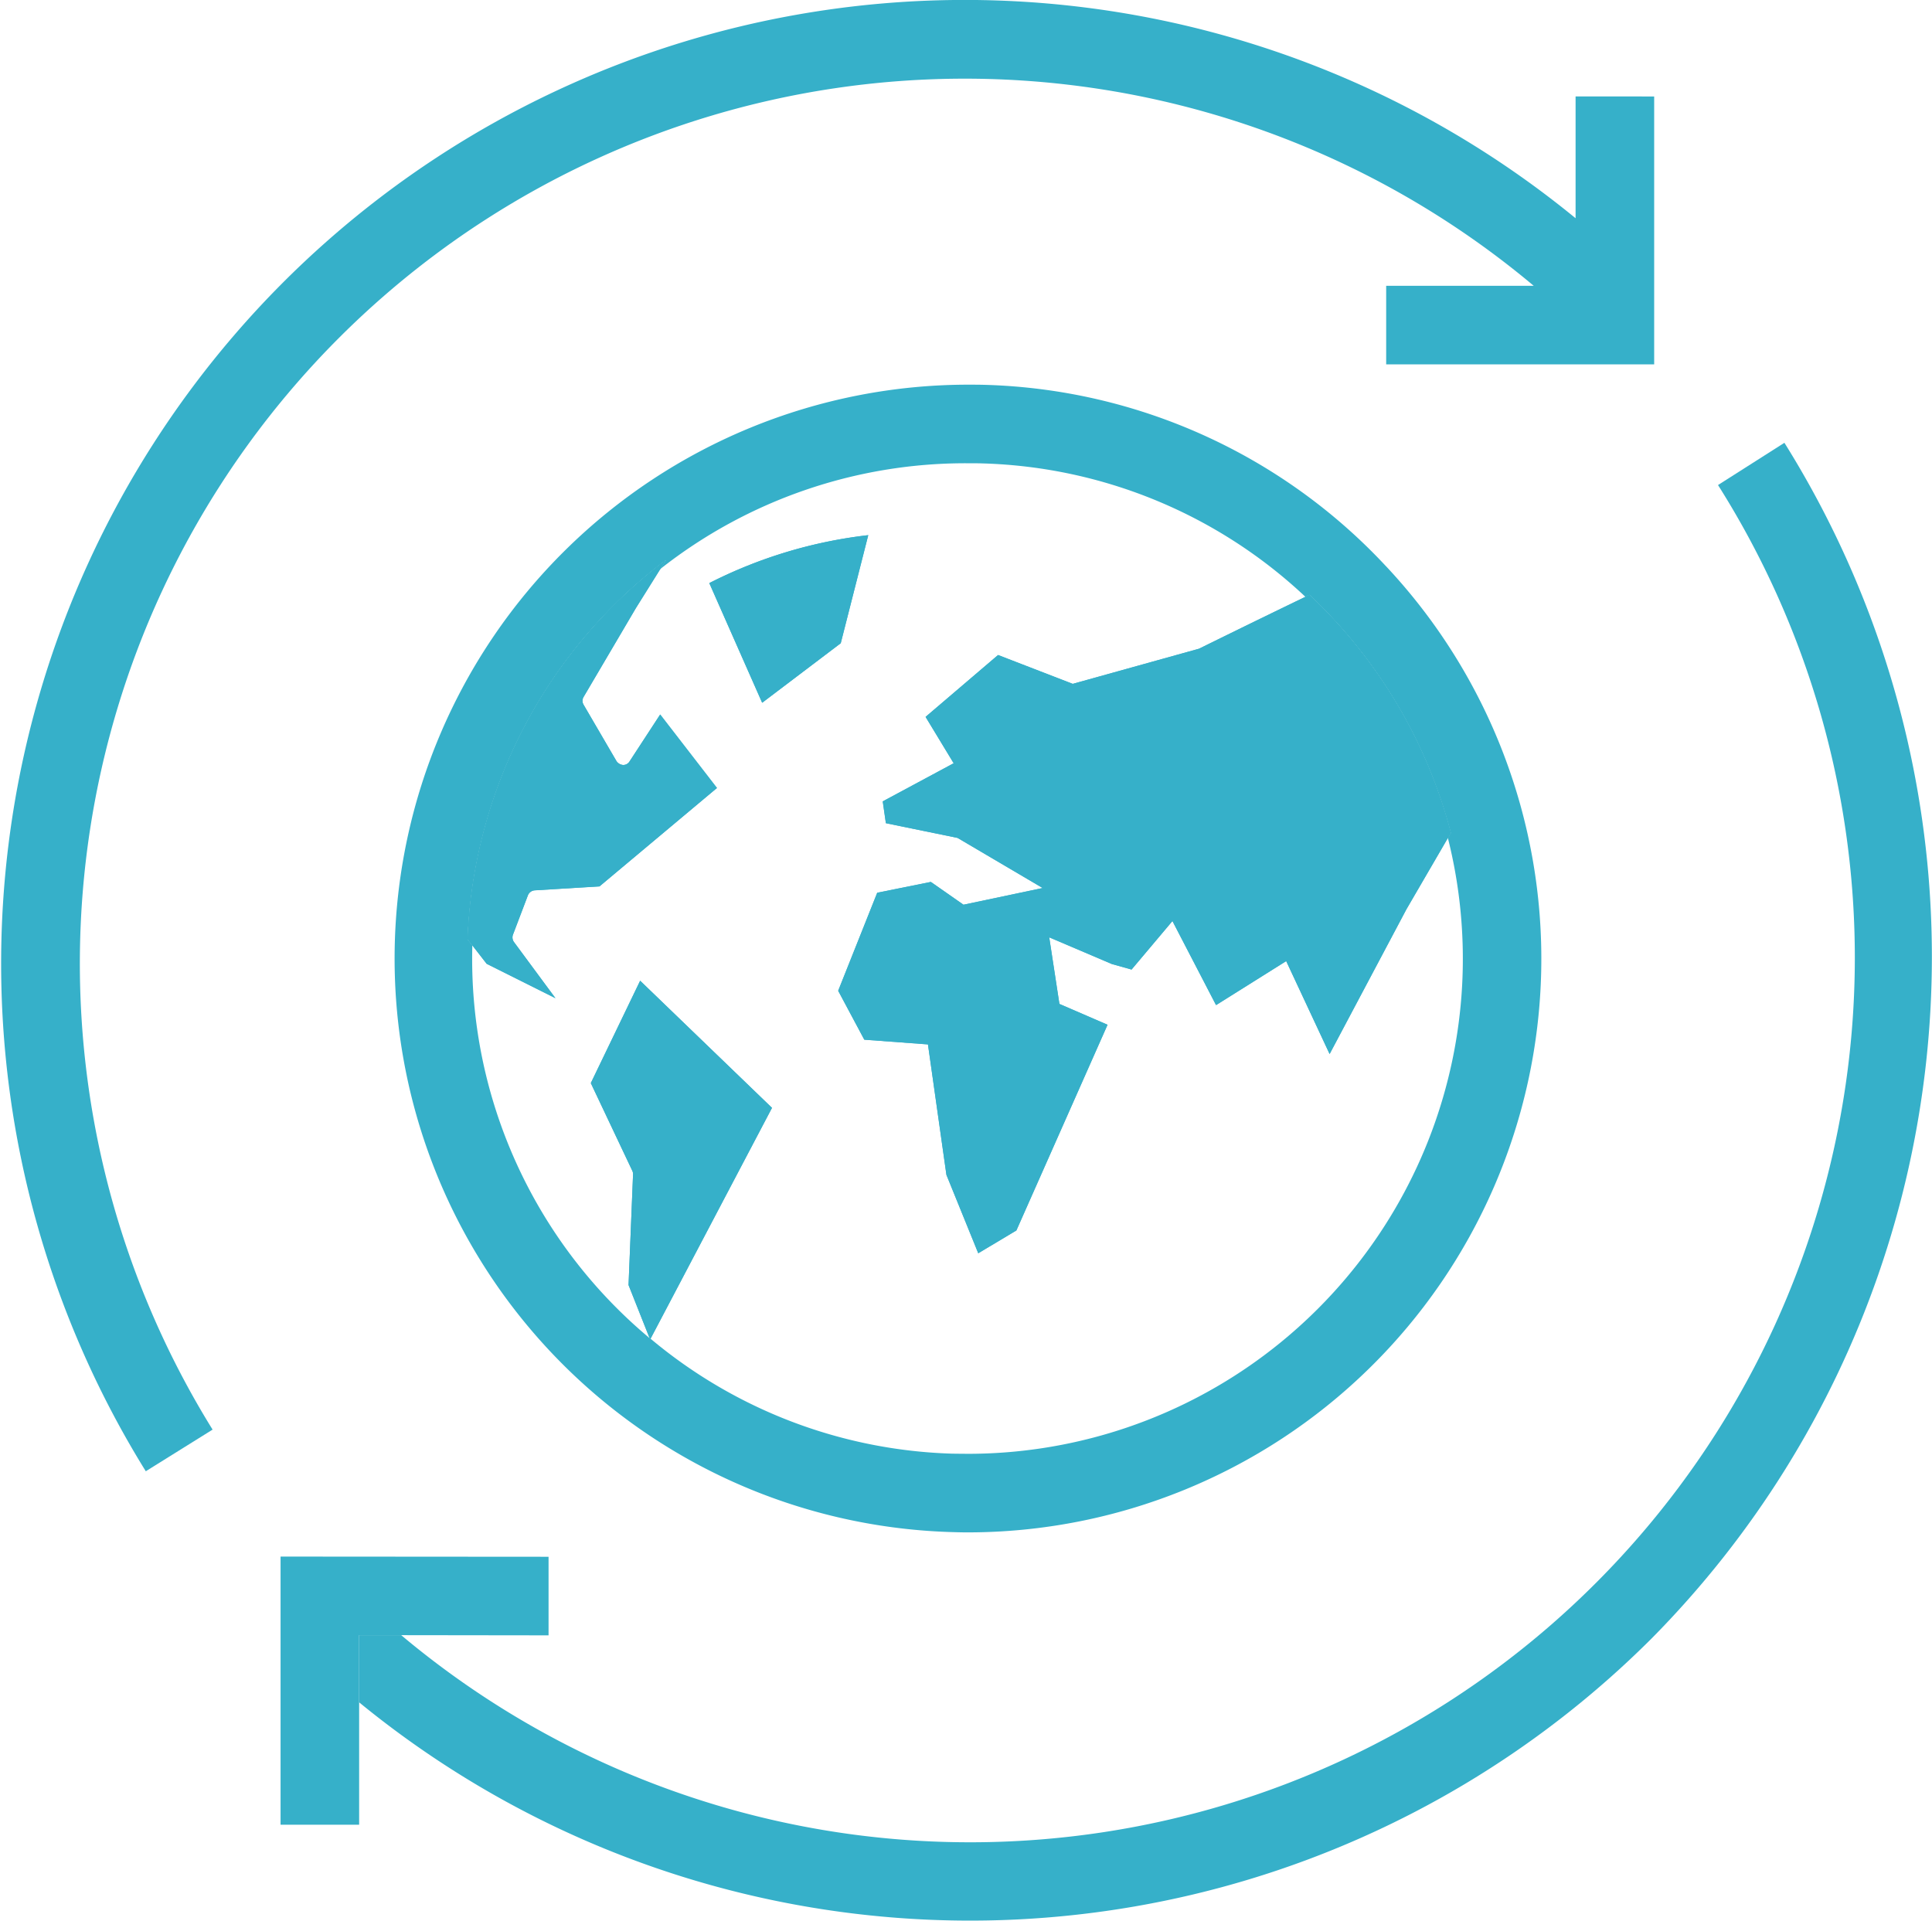 <svg xmlns="http://www.w3.org/2000/svg" width="113.823" height="113.163" viewBox="0 0 113.823 113.163">
  <g id="Group_334" data-name="Group 334" transform="translate(-1204.12 -949.43)">
    <g id="Group_326" data-name="Group 326" transform="translate(1204.12 949.43)">
      <g id="Group_322" data-name="Group 322">
        <g id="Group_321" data-name="Group 321">
          <path id="Path_924" data-name="Path 924" d="M1301.575,955.114V970.9h-15.789v-4.63h8.693a52.134,52.134,0,0,0-77.834,67.393l-3.936,2.454a56.773,56.773,0,0,1,84.236-73.829v-7.177Z" transform="translate(-1204.12 -949.43)" fill="#36b0c9"/>
        </g>
      </g>
      <g id="Group_325" data-name="Group 325" transform="translate(16.529 26.091)">
        <g id="Group_323" data-name="Group 323" transform="translate(4.63)">
          <path id="Path_925" data-name="Path 925" d="M1298.521,1042.442a56.8,56.8,0,0,1-76.121,3.739v-3.959h2.477a52.124,52.124,0,0,0,77.58-67.764l3.912-2.489A57.114,57.114,0,0,1,1298.521,1042.442Z" transform="translate(-1222.4 -971.97)" fill="#36b0c9"/>
        </g>
        <g id="Group_324" data-name="Group 324" transform="translate(0 65.622)">
          <path id="Path_926" data-name="Path 926" d="M1234.189,1028.672v4.63l-8.682-.011h-2.477v11.17h-4.63v-15.8Z" transform="translate(-1218.4 -1028.66)" fill="#36b0c9"/>
        </g>
      </g>
    </g>
    <g id="Group_333" data-name="Group 333" transform="translate(1227.3 972.095)">
      <g id="Group_332" data-name="Group 332">
        <g id="Group_331" data-name="Group 331">
          <g id="Group_330" data-name="Group 330">
            <g id="Group_328" data-name="Group 328">
              <g id="Group_327" data-name="Group 327">
                <path id="Path_927" data-name="Path 927" d="M1247.964,983.037l-4.63,3.507-3.114-7.05a27.5,27.5,0,0,1,9.365-2.824Z" transform="translate(-1221.612 -967.803)" fill="#36b0c9"/>
                <path id="Path_928" data-name="Path 928" d="M1277.51,979.989a2.153,2.153,0,0,0-.231.116c-3.334,1.609-6.262,3.056-6.262,3.056l-7.443,2.072-4.4-1.7-4.271,3.646,1.655,2.732-4.179,2.246.185,1.285,4.225.868,5.012,2.952-4.665.984-1.922-1.343-3.16.637-2.3,5.776,1.539,2.882,3.75.278,1.088,7.686,1.875,4.619,2.246-1.343,5.371-12.12-2.836-1.227-.6-3.924,3.693,1.574,1.158.324,2.408-2.859,2.57,4.954,4.132-2.593,2.558,5.475,4.526-8.531,2.443-4.2.174-.289A29.52,29.52,0,0,0,1277.51,979.989Zm-42.332,28.765,2.443,5.163a.456.456,0,0,1,.046.208l-.266,6.529,1.239,3.125.035.069.023-.035,7.154-13.6-7.767-7.49Zm-4.584-8.751.88-2.315a.469.469,0,0,1,.394-.289l3.82-.232,6.922-5.8-3.345-4.329-1.806,2.767a.436.436,0,0,1-.382.208.53.53,0,0,1-.382-.22l-1.945-3.334a.449.449,0,0,1,0-.451l3.079-5.232,1.447-2.315.324-.521a29.435,29.435,0,0,0-11.68,22.341l.278.359.845,1.088,4.052,2.026-2.454-3.322A.47.47,0,0,1,1230.594,1000Z" transform="translate(-1223.55 -967.603)" fill="#36b0c9"/>
                <path id="Path_929" data-name="Path 929" d="M1277.51,979.989a2.153,2.153,0,0,0-.231.116c.474.44.926.891,1.366,1.366a29.057,29.057,0,0,1,7.026,12.837l.174-.289A29.52,29.52,0,0,0,1277.51,979.989Zm-49.59,20.292.278.359v-.174a29.013,29.013,0,0,1,11.078-22.005l.324-.521A29.435,29.435,0,0,0,1227.92,1000.281Zm10.754,23.568.023-.035c-.023,0-.035-.023-.058-.035Z" transform="translate(-1223.55 -967.603)" fill="#36b0c9"/>
                <path id="Path_930" data-name="Path 930" d="M1282.619,979.706a33.566,33.566,0,0,0-23.568-10.684c-.37-.012-.741-.012-1.111-.012a33.81,33.81,0,0,0-1.077,67.6c.37.012.729.023,1.1.023a33.8,33.8,0,0,0,24.656-56.929Zm-25.605,52.287a28.992,28.992,0,0,1-17.722-6.772l-.023.035-.035-.069a29.1,29.1,0,0,1-10.441-23.14l-.278-.359a29.435,29.435,0,0,1,11.68-22.341l-.324.521a29.049,29.049,0,0,1,18.07-6.228c.324,0,.648,0,.961.011a28.968,28.968,0,0,1,18.972,7.86,2.153,2.153,0,0,1,.231-.116,29.52,29.52,0,0,1,8.334,14.03l-.174.289a29.168,29.168,0,0,1-28.3,36.29C1257.651,1032,1257.327,1032,1257.014,1031.993Z" transform="translate(-1224.145 -969.01)" fill="#36b0c9"/>
              </g>
            </g>
            <g id="Group_329" data-name="Group 329" transform="translate(4.37 8.867)">
              <path id="Path_931" data-name="Path 931" d="M1282.873,993.74l-.174.289-2.443,4.2-4.526,8.531-2.558-5.475-4.132,2.593-2.57-4.954-2.408,2.859-1.158-.324-3.693-1.574.6,3.924,2.836,1.227-5.371,12.12-2.246,1.343-1.875-4.619-1.088-7.686-3.75-.278-1.539-2.882,2.3-5.776,3.16-.637,1.922,1.343,4.665-.984-5.012-2.952-4.225-.868-.185-1.285,4.179-2.246-1.655-2.732,4.271-3.646,4.4,1.7,7.443-2.072s2.929-1.447,6.262-3.056a2.153,2.153,0,0,1,.231-.116A29.52,29.52,0,0,1,1282.873,993.74Z" transform="translate(-1224.949 -976.191)" fill="#36b0c9"/>
              <path id="Path_932" data-name="Path 932" d="M1230.594,1000a.47.47,0,0,0,.046.428l2.454,3.322-4.052-2.026-.845-1.088-.278-.359a29.435,29.435,0,0,1,11.68-22.341l-.324.521-1.447,2.315-3.079,5.232a.449.449,0,0,0,0,.451l1.945,3.334a.53.53,0,0,0,.382.22.436.436,0,0,0,.382-.208l1.806-2.767,3.345,4.329-6.922,5.8-3.82.232a.469.469,0,0,0-.394.289Z" transform="translate(-1227.92 -976.47)" fill="#36b0c9"/>
              <path id="Path_933" data-name="Path 933" d="M1244.863,1006.839l-7.154,13.6-.023.035-.035-.069-1.239-3.125.266-6.529a.456.456,0,0,0-.046-.208l-2.443-5.163,2.906-6.031Z" transform="translate(-1226.932 -973.096)" fill="#36b0c9"/>
              <path id="Path_934" data-name="Path 934" d="M1249.585,976.67l-1.621,6.367-4.63,3.507-3.114-7.05A27.5,27.5,0,0,1,1249.585,976.67Z" transform="translate(-1225.982 -976.67)" fill="#36b0c9"/>
            </g>
          </g>
        </g>
      </g>
    </g>
  </g>
</svg>
